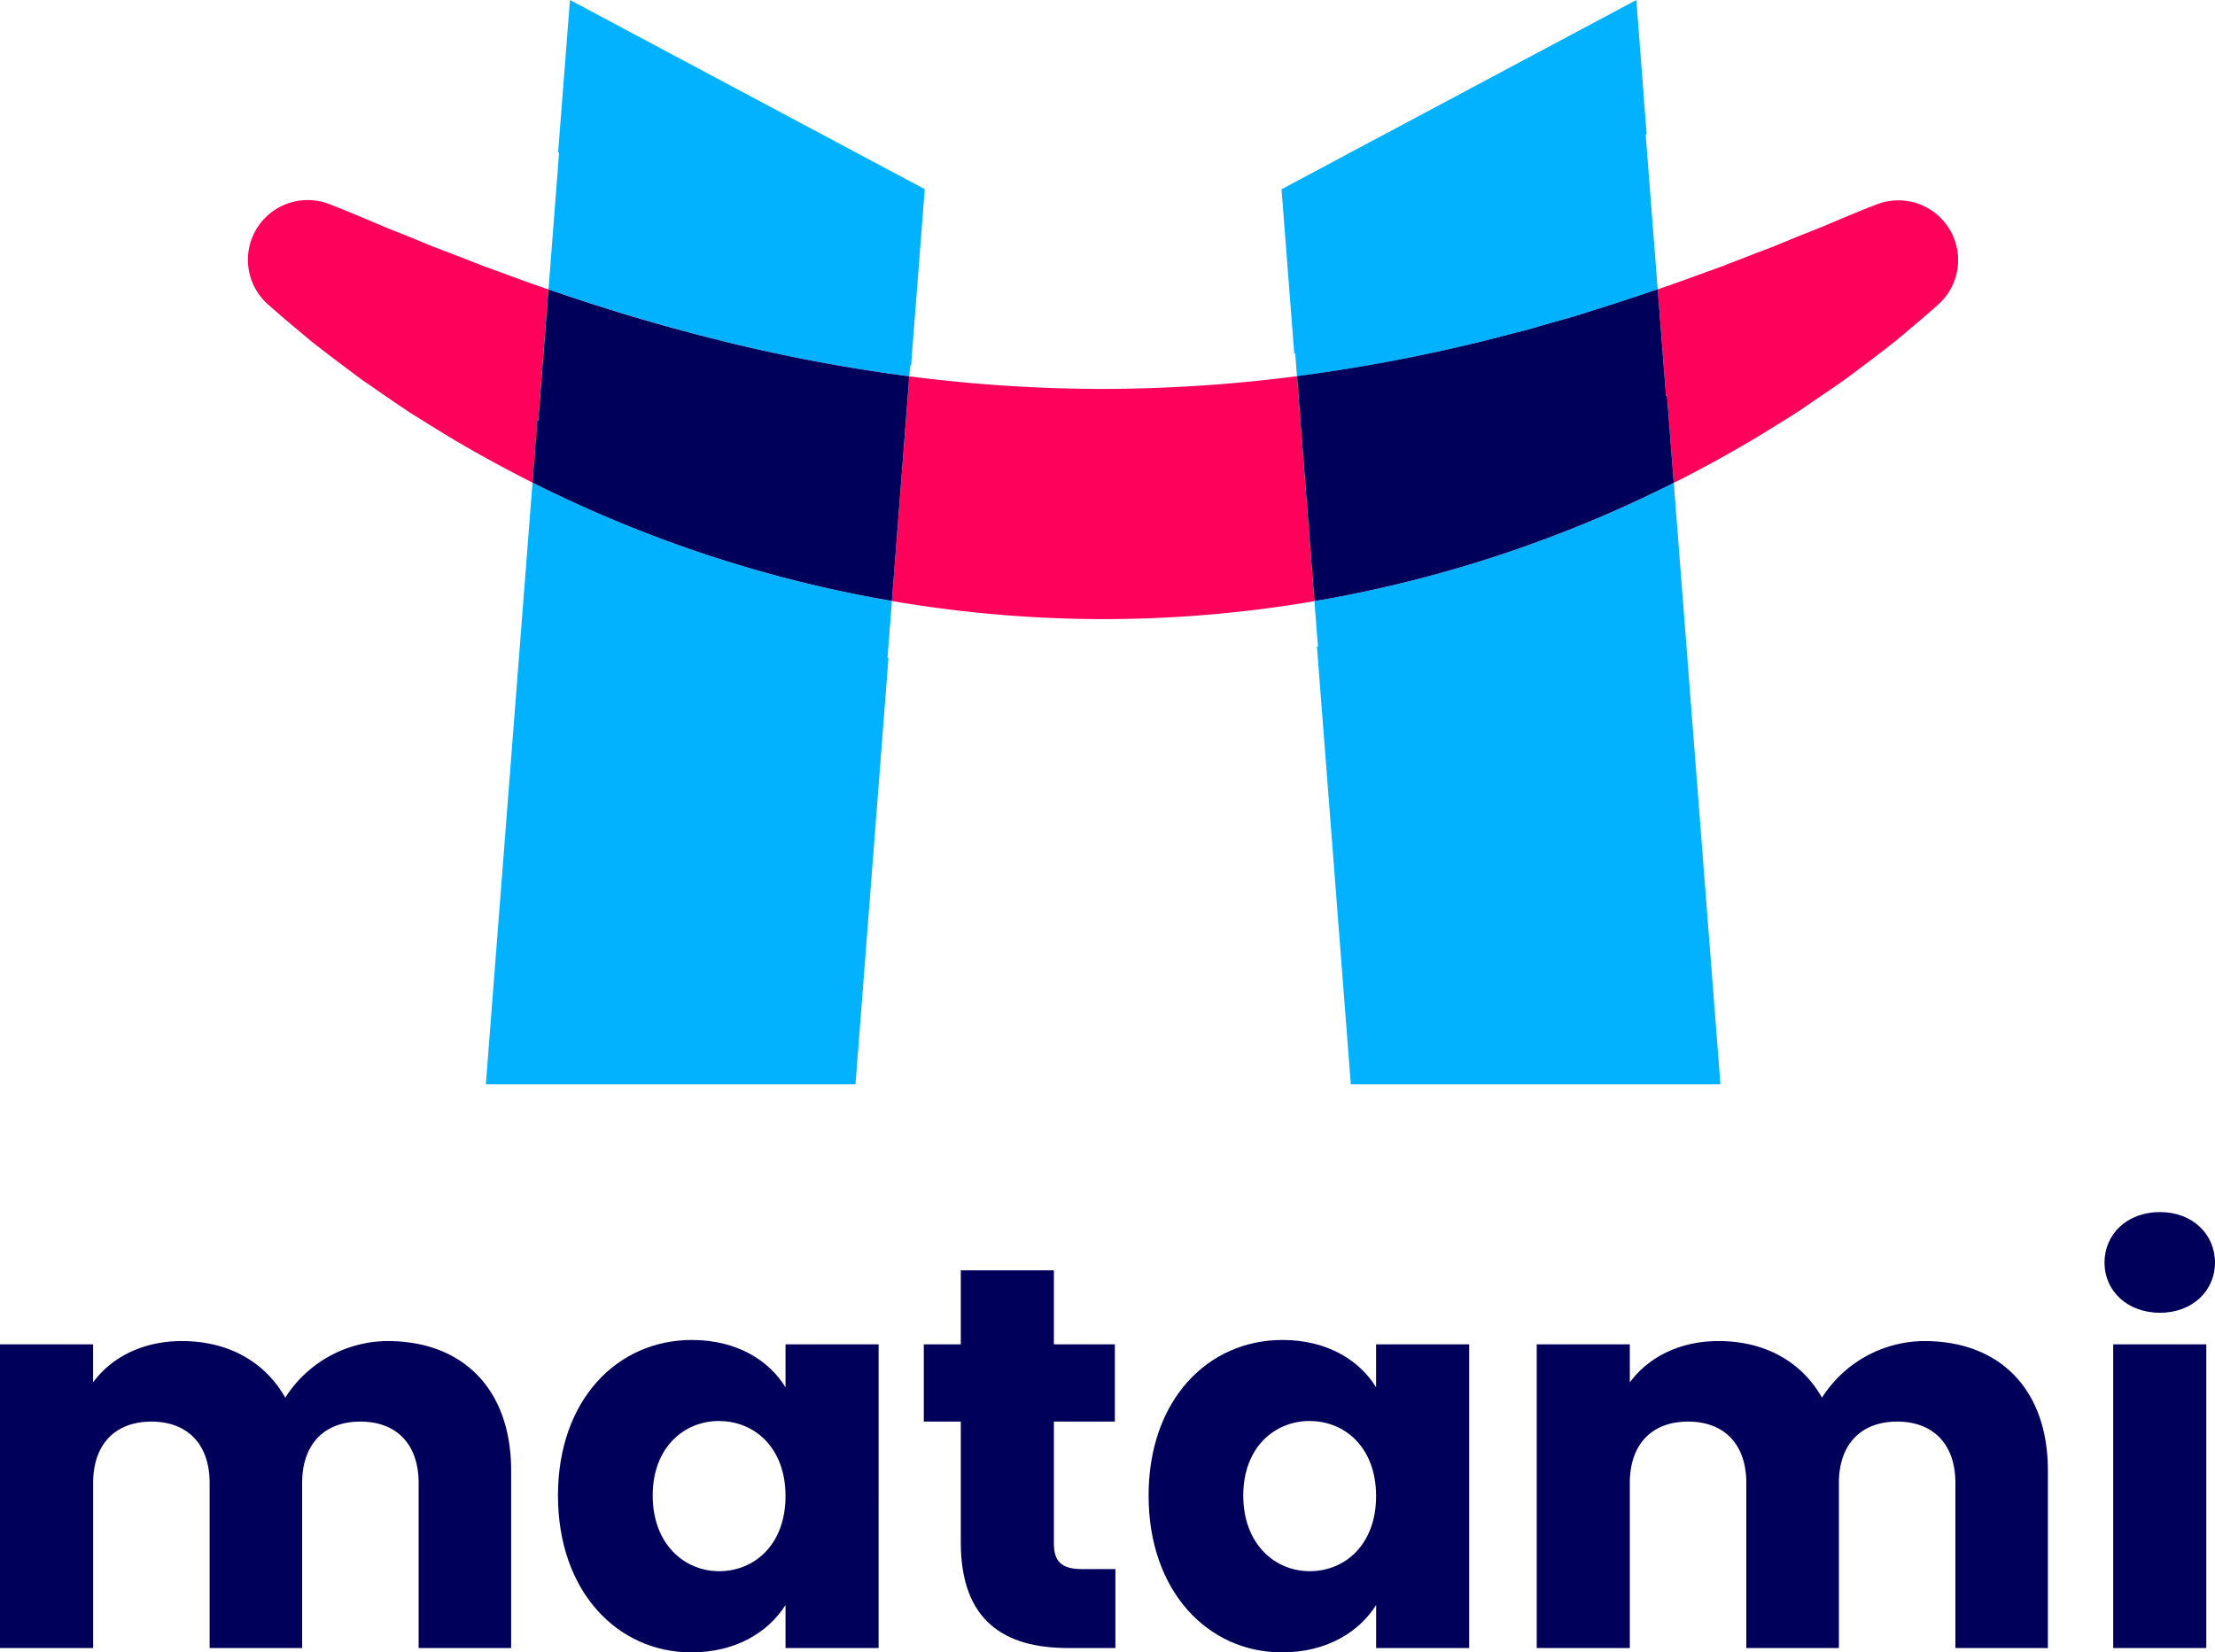 <?xml version="1.0" encoding="UTF-8"?> <svg xmlns="http://www.w3.org/2000/svg" viewBox="0 0 1257.36 938.2"><defs><style>.cls-1{fill:#00005a;}.cls-2{fill:#02b2fe;}.cls-3{fill:#fe015b;}</style></defs><title>Asset 3</title><g id="Layer_2" data-name="Layer 2"><g id="Layer_1-2" data-name="Layer 1"><path class="cls-1" d="M237.64,842.09c0-22.56-13-34.92-33.07-34.92s-33.06,12.36-33.06,34.92v93.64H119V842.09c0-22.56-13-34.92-33.06-34.92s-33.07,12.36-33.07,34.92v93.64H0V763.29H52.84v21.63C63,771,80.65,761.44,103.21,761.44c26,0,47,11.43,58.72,32.14A69.33,69.33,0,0,1,220,761.44c42.65,0,70.15,27.19,70.15,73.54V935.73H237.64Z"></path><path class="cls-1" d="M392.76,760.82c25.64,0,43.88,11.74,53.15,26.88V763.29h52.84V935.73H445.91V911.31c-9.58,15.14-27.81,26.89-53.46,26.89-42,0-75.71-34.61-75.71-89S350.42,760.82,392.76,760.82Zm15.45,46c-19.78,0-37.7,14.84-37.7,42.34s17.92,42.95,37.7,42.95c20.08,0,37.7-15.14,37.7-42.64S428.29,806.86,408.21,806.86Z"></path><path class="cls-1" d="M545.4,807.17h-21V763.29h21v-42h52.85v42h34.61v43.88H598.25v69.22c0,10.2,4.32,14.53,16.07,14.53h18.85v44.81H606.28c-35.85,0-60.88-15.15-60.88-60Z"></path><path class="cls-1" d="M728,760.82c25.65,0,43.88,11.74,53.15,26.88V763.29H834V935.73H781.18V911.31c-9.58,15.14-27.81,26.89-53.46,26.89-42,0-75.71-34.61-75.71-89S685.69,760.82,728,760.82Zm15.45,46c-19.78,0-37.7,14.84-37.7,42.34s17.92,42.95,37.7,42.95c20.09,0,37.7-15.14,37.7-42.64S763.57,806.86,743.48,806.86Z"></path><path class="cls-1" d="M1110,842.09c0-22.56-13-34.92-33.06-34.92s-33.07,12.36-33.07,34.92v93.64H991.31V842.09c0-22.56-13-34.92-33.07-34.92s-33.06,12.36-33.06,34.92v93.64H872.33V763.29h52.85v21.63c10.19-13.9,27.81-23.48,50.37-23.48,26,0,47,11.43,58.71,32.14a69.34,69.34,0,0,1,58.1-32.14c42.64,0,70.14,27.19,70.14,73.54V935.73H1110Z"></path><path class="cls-1" d="M1194.63,716.94c0-16.07,12.67-28.74,31.52-28.74,18.54,0,31.21,12.67,31.21,28.74,0,15.76-12.67,28.43-31.21,28.43C1207.3,745.37,1194.63,732.7,1194.63,716.94Zm4.95,46.35h52.84V935.73h-52.84Z"></path><path class="cls-2" d="M370.37,304a727.32,727.32,0,0,1-68.08-30l-26.5,341.66H485.63l18.72-242-.54-.22,2.49-32.17c-3.54-.61-7.08-1.23-10.61-1.89A722.2,722.2,0,0,1,370.37,304Z"></path><path class="cls-2" d="M515.78,213.63l.39,0,.46-6,.54.24,7.76-100.27v-.18L323.91.2l-.37-.2-6.71,86.48.53.38-6,77.48q47.14,16.26,94.61,28.3A957.7,957.7,0,0,0,515.78,213.63Z"></path><path class="cls-2" d="M846.46,192.53c4.55-1.18,9.09-2.38,13.66-3.52,2.28-.59,4.58-1.14,6.85-1.75l6.79-2,13.64-3.88,6.83-1.94L901,177.3q20.06-6.13,40-13.06l-6.81-87.73.54-.39L928.88,0,727.63,107.37l-.16.09,7.22,93.34.54-.26,1,13.06.42,0A961.83,961.83,0,0,0,846.46,192.53Z"></path><path class="cls-2" d="M756.78,339.44c-3.54.66-7.09,1.28-10.65,1.89l2,25.64-.55.25,19.2,248.2,0,.26H976.62L950.14,274.16a726,726,0,0,1-68,30A722.33,722.33,0,0,1,756.78,339.44Z"></path><path class="cls-3" d="M946.28,224.45l3.86,49.71q24.4-12.29,47.71-26.25l13.6-8.39c4.51-2.82,9.06-5.58,13.42-8.63s8.79-6,13.15-9,8.77-5.95,13-9.19c8.5-6.35,17-12.7,25.21-19.27,8.12-6.79,16.22-13.53,24.08-20.56A33.91,33.91,0,0,0,1065.5,116l-1.32.51c-9.29,3.58-18.35,7.43-27.39,11.25-2.24,1-4.54,1.86-6.81,2.78l-6.82,2.71c-4.56,1.8-9,3.7-13.54,5.53l-3.37,1.39c-1.13.45-2.28.86-3.42,1.29-2.28.84-4.54,1.73-6.81,2.6l-13.54,5.24-3.37,1.32c-1.12.45-2.24.88-3.39,1.28l-6.81,2.44-13.55,4.94q-7.15,2.53-14.31,5L945.76,225C945.94,224.81,946.11,224.63,946.28,224.45Z"></path><path class="cls-3" d="M626.23,351.53a712.64,712.64,0,0,0,119.9-10.2L736.24,213.6a868.84,868.84,0,0,1-110,7.23,860.35,860.35,0,0,1-110.06-7.16L506.3,341.25A717.18,717.18,0,0,0,626.23,351.53Z"></path><path class="cls-3" d="M152.18,172.89c7.87,7,16,13.75,24.1,20.53,8.26,6.56,16.72,12.91,25.21,19.24l3.19,2.38c1.07.79,2.16,1.53,3.25,2.29l6.54,4.52q6.54,4.52,13.16,9c2.21,1.46,4.37,3,6.65,4.4l6.76,4.22c4.51,2.83,9.07,5.59,13.61,8.39Q277.9,261.75,302.29,274L305,238.48l.52.5,5.79-74.64q-7.14-2.46-14.29-5c-4.51-1.65-9-3.33-13.55-5l-6.81-2.45c-1.15-.39-2.27-.83-3.39-1.28l-3.37-1.32q-6.75-2.64-13.54-5.25l-6.81-2.6c-1.14-.43-2.28-.84-3.41-1.29l-3.37-1.39c-4.51-1.84-9-3.75-13.54-5.54s-9.12-3.58-13.62-5.51c-9-3.83-18.09-7.69-27.37-11.28l-1.38-.55a33.91,33.91,0,0,0-34.72,57Z"></path><path class="cls-1" d="M305,238.48,302.29,274a727.32,727.32,0,0,0,68.08,30,722.2,722.2,0,0,0,125.32,35.32c3.53.66,7.07,1.28,10.61,1.89l9.87-127.58-.39,0a957.7,957.7,0,0,1-109.82-21q-47.47-11.94-94.61-28.3L305.56,239Z"></path><path class="cls-1" d="M756.78,339.44a722.33,722.33,0,0,0,125.34-35.29,726,726,0,0,0,68-30l-3.86-49.71c-.17.18-.34.36-.52.53l-4.71-60.74q-20,6.88-40,13.06l-6.78,2.15-6.83,1.94-13.64,3.88-6.79,2c-2.27.61-4.57,1.16-6.85,1.75-4.57,1.14-9.11,2.34-13.66,3.52a961.83,961.83,0,0,1-109.8,21l-.42,0,9.89,127.73C749.69,340.72,753.24,340.1,756.78,339.44Z"></path></g></g></svg> 
